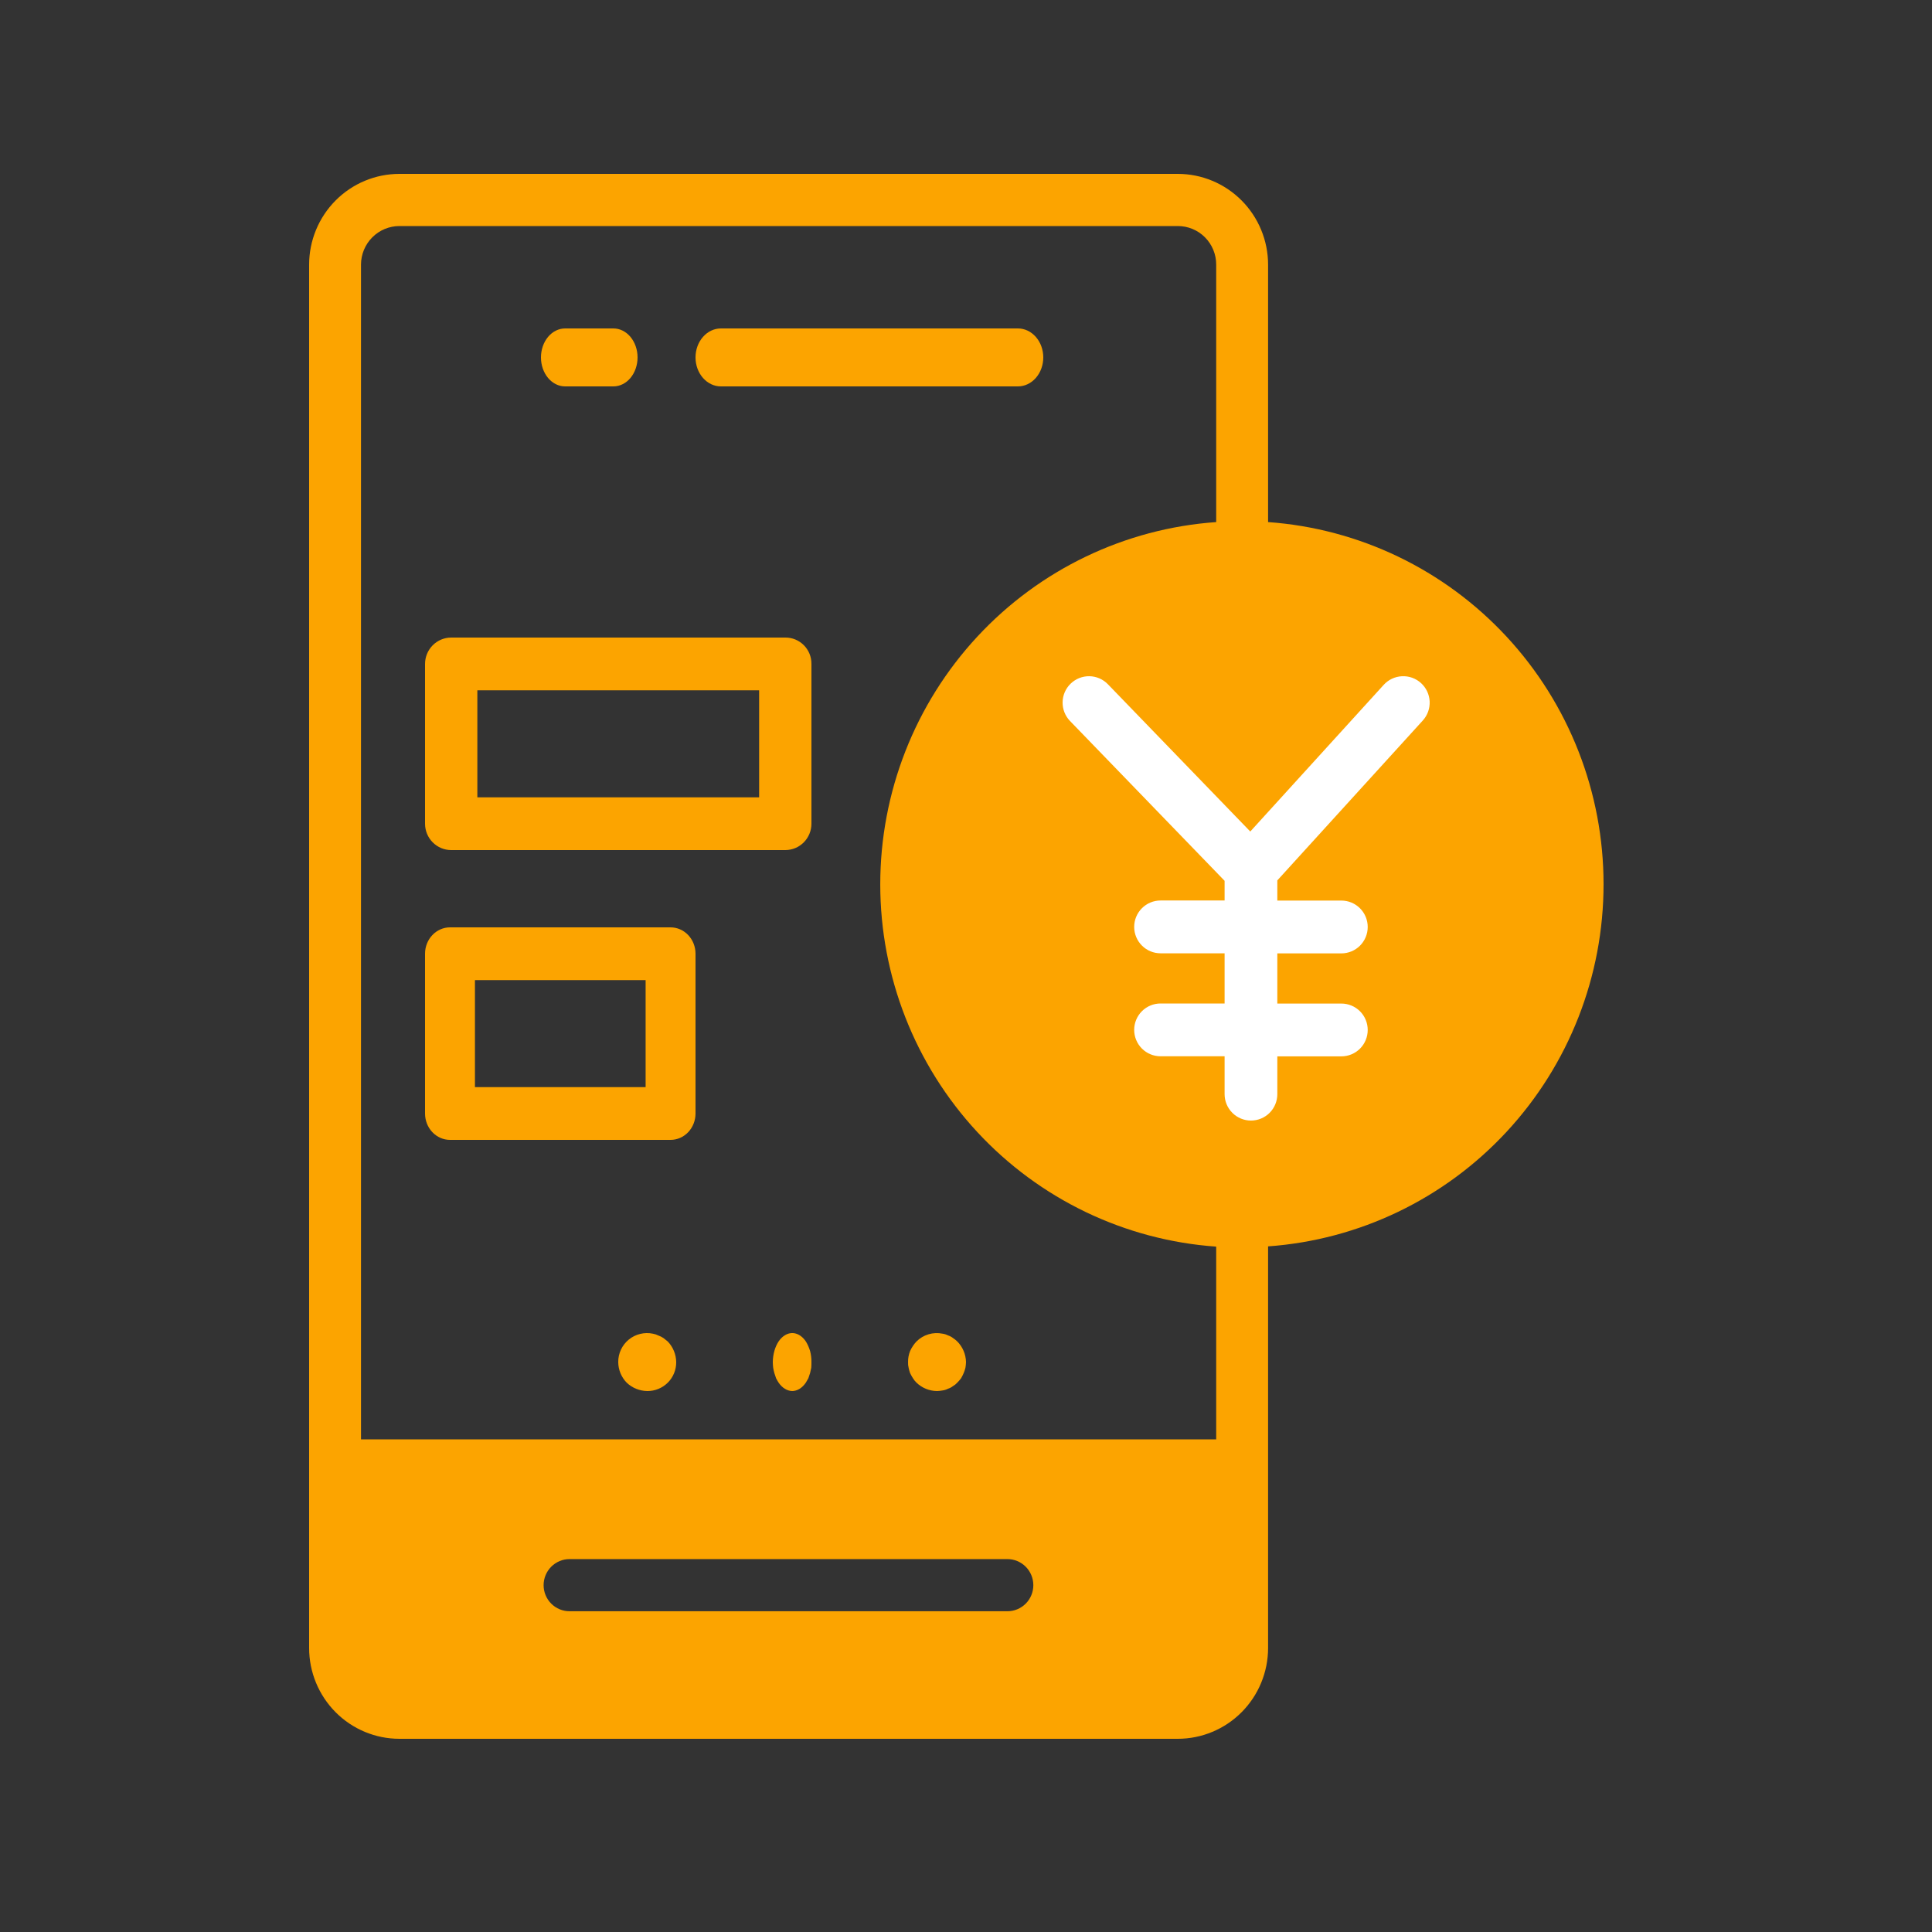 <svg width="100" height="100" viewBox="0 0 100 100" fill="none" xmlns="http://www.w3.org/2000/svg">
<rect x="0" y="0" width="100" height="100" fill="#333333" stroke="none"/>
<g id="japanese-yen 1">
<path id="Vector" d="M16 13.698V85.302C16.001 86.548 16.494 87.742 17.37 88.623C18.246 89.504 19.433 89.999 20.672 90H60.963C62.202 89.999 63.39 89.504 64.266 88.623C65.142 87.742 65.635 86.548 65.636 85.302V64.512C70.351 64.175 74.764 62.054 77.986 58.576C81.209 55.097 83 50.521 83 45.767C83 41.014 81.209 36.437 77.986 32.959C74.764 29.481 70.351 27.359 65.636 27.023V13.698C65.635 12.452 65.142 11.258 64.266 10.377C63.39 9.496 62.202 9.001 60.963 9H20.672C19.433 9.001 18.246 9.496 17.37 10.377C16.494 11.258 16.001 12.452 16 13.698ZM52.143 83.398H29.48C29.123 83.398 28.782 83.256 28.53 83.003C28.279 82.75 28.137 82.406 28.137 82.049C28.137 81.691 28.279 81.347 28.53 81.094C28.782 80.841 29.123 80.698 29.48 80.698H52.143C52.499 80.698 52.84 80.841 53.092 81.094C53.344 81.347 53.485 81.691 53.485 82.049C53.485 82.406 53.344 82.75 53.092 83.003C52.84 83.256 52.499 83.398 52.143 83.398ZM18.685 13.698C18.686 13.168 18.896 12.661 19.268 12.286C19.641 11.912 20.145 11.701 20.672 11.7H60.963C61.224 11.7 61.483 11.751 61.724 11.851C61.966 11.951 62.185 12.098 62.37 12.284C62.554 12.47 62.701 12.69 62.8 12.933C62.9 13.175 62.951 13.435 62.95 13.698V27.023C58.23 27.355 53.81 29.475 50.583 32.955C47.356 36.435 45.562 41.016 45.562 45.774C45.562 50.532 47.356 55.113 50.583 58.593C53.81 62.073 58.23 64.193 62.95 64.525V74.502H18.685V13.698Z" fill="#FCA400"/>
<path id="Vector_2" d="M29.25 20H31.75C32.081 20 32.4 19.842 32.634 19.561C32.868 19.279 33 18.898 33 18.5C33 18.102 32.868 17.721 32.634 17.439C32.4 17.158 32.081 17 31.75 17H29.25C28.919 17 28.601 17.158 28.366 17.439C28.132 17.721 28 18.102 28 18.5C28 18.898 28.132 19.279 28.366 19.561C28.601 19.842 28.919 20 29.25 20Z" fill="#FCA400"/>
<path id="Vector_3" d="M37.313 20H52.687C53.035 20 53.369 19.842 53.615 19.561C53.862 19.279 54 18.898 54 18.5C54 18.102 53.862 17.721 53.615 17.439C53.369 17.158 53.035 17 52.687 17H37.313C36.965 17 36.631 17.158 36.385 17.439C36.138 17.721 36 18.102 36 18.5C36 18.898 36.138 19.279 36.385 19.561C36.631 19.842 36.965 20 37.313 20Z" fill="#FCA400"/>
<path id="Vector_4" d="M34.34 69.257C34.256 69.201 34.166 69.155 34.07 69.123C33.985 69.079 33.894 69.049 33.8 69.033C33.582 68.986 33.356 68.989 33.139 69.042C32.922 69.094 32.72 69.195 32.547 69.335C32.374 69.477 32.236 69.654 32.141 69.856C32.046 70.058 31.998 70.278 32 70.501C32.003 70.899 32.159 71.28 32.435 71.565C32.723 71.839 33.103 71.994 33.5 72C33.697 72.002 33.894 71.965 34.076 71.89C34.259 71.815 34.425 71.705 34.565 71.566C34.705 71.426 34.815 71.26 34.89 71.077C34.965 70.894 35.002 70.699 35 70.501C34.994 70.105 34.839 69.725 34.565 69.437L34.34 69.257Z" fill="#FCA400"/>
<path id="Vector_5" d="M41.71 69.433C41.569 69.224 41.391 69.083 41.197 69.027C41.003 68.971 40.802 69.002 40.62 69.117C40.501 69.19 40.392 69.297 40.3 69.433C40.113 69.717 40.005 70.099 40 70.499C40.002 70.599 40.008 70.7 40.02 70.799C40.035 70.891 40.056 70.981 40.08 71.069L40.17 71.339C40.21 71.418 40.254 71.493 40.3 71.565C40.488 71.837 40.738 71.992 41 72C41.265 72 41.52 71.844 41.71 71.565C41.756 71.493 41.799 71.418 41.84 71.339L41.93 71.069L41.99 70.799C41.998 70.699 42.001 70.599 42 70.499C42.002 70.303 41.978 70.109 41.93 69.928C41.875 69.746 41.801 69.578 41.71 69.433Z" fill="#FCA400"/>
<path id="Vector_6" d="M49.55 69.435C49.481 69.368 49.406 69.308 49.325 69.255C49.249 69.196 49.163 69.15 49.07 69.121C48.981 69.075 48.885 69.044 48.785 69.031C48.545 68.981 48.295 68.992 48.06 69.063C47.824 69.133 47.61 69.261 47.436 69.435C47.299 69.581 47.188 69.748 47.106 69.93C47.034 70.112 46.998 70.305 47.001 70.5C46.996 70.601 47.006 70.702 47.031 70.8C47.049 70.892 47.074 70.982 47.106 71.07C47.15 71.163 47.2 71.253 47.256 71.34C47.307 71.422 47.367 71.498 47.436 71.565C47.722 71.841 48.103 71.997 48.501 72C48.596 71.997 48.691 71.987 48.785 71.97C48.885 71.956 48.981 71.926 49.07 71.88C49.163 71.85 49.249 71.805 49.325 71.745C49.409 71.697 49.485 71.637 49.55 71.565C49.619 71.494 49.684 71.419 49.745 71.34C49.796 71.253 49.841 71.163 49.88 71.07C49.917 70.983 49.947 70.892 49.97 70.8C49.987 70.701 49.997 70.601 50 70.5C49.992 70.101 49.831 69.719 49.55 69.435Z" fill="#FCA400"/>
<path id="Vector_7" d="M63.385 45.59V46.609H60.07C59.708 46.609 59.361 46.753 59.105 47.01C58.849 47.266 58.705 47.614 58.705 47.976C58.705 48.338 58.849 48.686 59.105 48.942C59.361 49.199 59.708 49.343 60.07 49.343H63.385V51.94H60.07C59.708 51.94 59.361 52.084 59.105 52.34C58.849 52.596 58.705 52.944 58.705 53.306C58.705 53.669 58.849 54.017 59.105 54.273C59.361 54.529 59.708 54.673 60.07 54.673H63.385V56.633C63.385 56.996 63.529 57.343 63.785 57.6C64.041 57.856 64.388 58 64.75 58C65.112 58 65.459 57.856 65.715 57.6C65.971 57.343 66.114 56.996 66.114 56.633V54.677H69.429C69.79 54.677 70.138 54.533 70.394 54.277C70.649 54.021 70.793 53.673 70.793 53.31C70.793 52.948 70.649 52.6 70.394 52.344C70.138 52.088 69.79 51.944 69.429 51.944H66.114V49.347H69.429C69.79 49.347 70.138 49.203 70.394 48.947C70.649 48.69 70.793 48.343 70.793 47.98C70.793 47.618 70.649 47.27 70.394 47.014C70.138 46.757 69.79 46.613 69.429 46.613H66.114V45.569L73.644 37.293C73.764 37.16 73.858 37.004 73.919 36.835C73.98 36.666 74.007 36.486 73.999 36.306C73.99 36.127 73.946 35.95 73.87 35.787C73.793 35.624 73.686 35.478 73.553 35.357C73.42 35.236 73.265 35.142 73.096 35.081C72.927 35.02 72.747 34.993 72.568 35.002C72.388 35.01 72.212 35.054 72.049 35.13C71.887 35.207 71.741 35.315 71.62 35.448L64.714 43.039L57.346 35.418C57.094 35.157 56.75 35.007 56.388 35.001C56.026 34.995 55.676 35.134 55.416 35.386C55.156 35.638 55.006 35.983 55 36.346C54.994 36.708 55.132 37.058 55.384 37.319L63.385 45.59Z" fill="white"/>
<path id="Vector_8" d="M23.354 44H40.646C41.005 44 41.349 43.856 41.603 43.6C41.857 43.344 42 42.997 42 42.635V34.365C42.002 34.185 41.968 34.007 41.901 33.84C41.833 33.674 41.733 33.523 41.607 33.396C41.481 33.269 41.331 33.168 41.166 33.1C41.001 33.032 40.824 32.998 40.646 33H23.354C22.995 33 22.651 33.144 22.397 33.4C22.143 33.656 22 34.003 22 34.365V42.635C22 42.997 22.143 43.344 22.397 43.6C22.651 43.856 22.995 44 23.354 44ZM24.708 35.73H39.292V41.27H24.708V35.73Z" fill="#FCA400"/>
<path id="Vector_9" d="M34.709 48H23.291C22.949 48 22.62 48.144 22.378 48.4C22.136 48.656 22 49.003 22 49.365V57.635C22 57.997 22.136 58.344 22.378 58.6C22.62 58.856 22.949 59 23.291 59H34.709C35.051 59 35.38 58.856 35.622 58.6C35.864 58.344 36 57.997 36 57.635V49.365C36 49.003 35.864 48.656 35.622 48.4C35.38 48.144 35.051 48 34.709 48ZM33.417 56.27H24.583V50.73H33.417V56.27Z" fill="#FCA400"/>
</g>
</svg>
